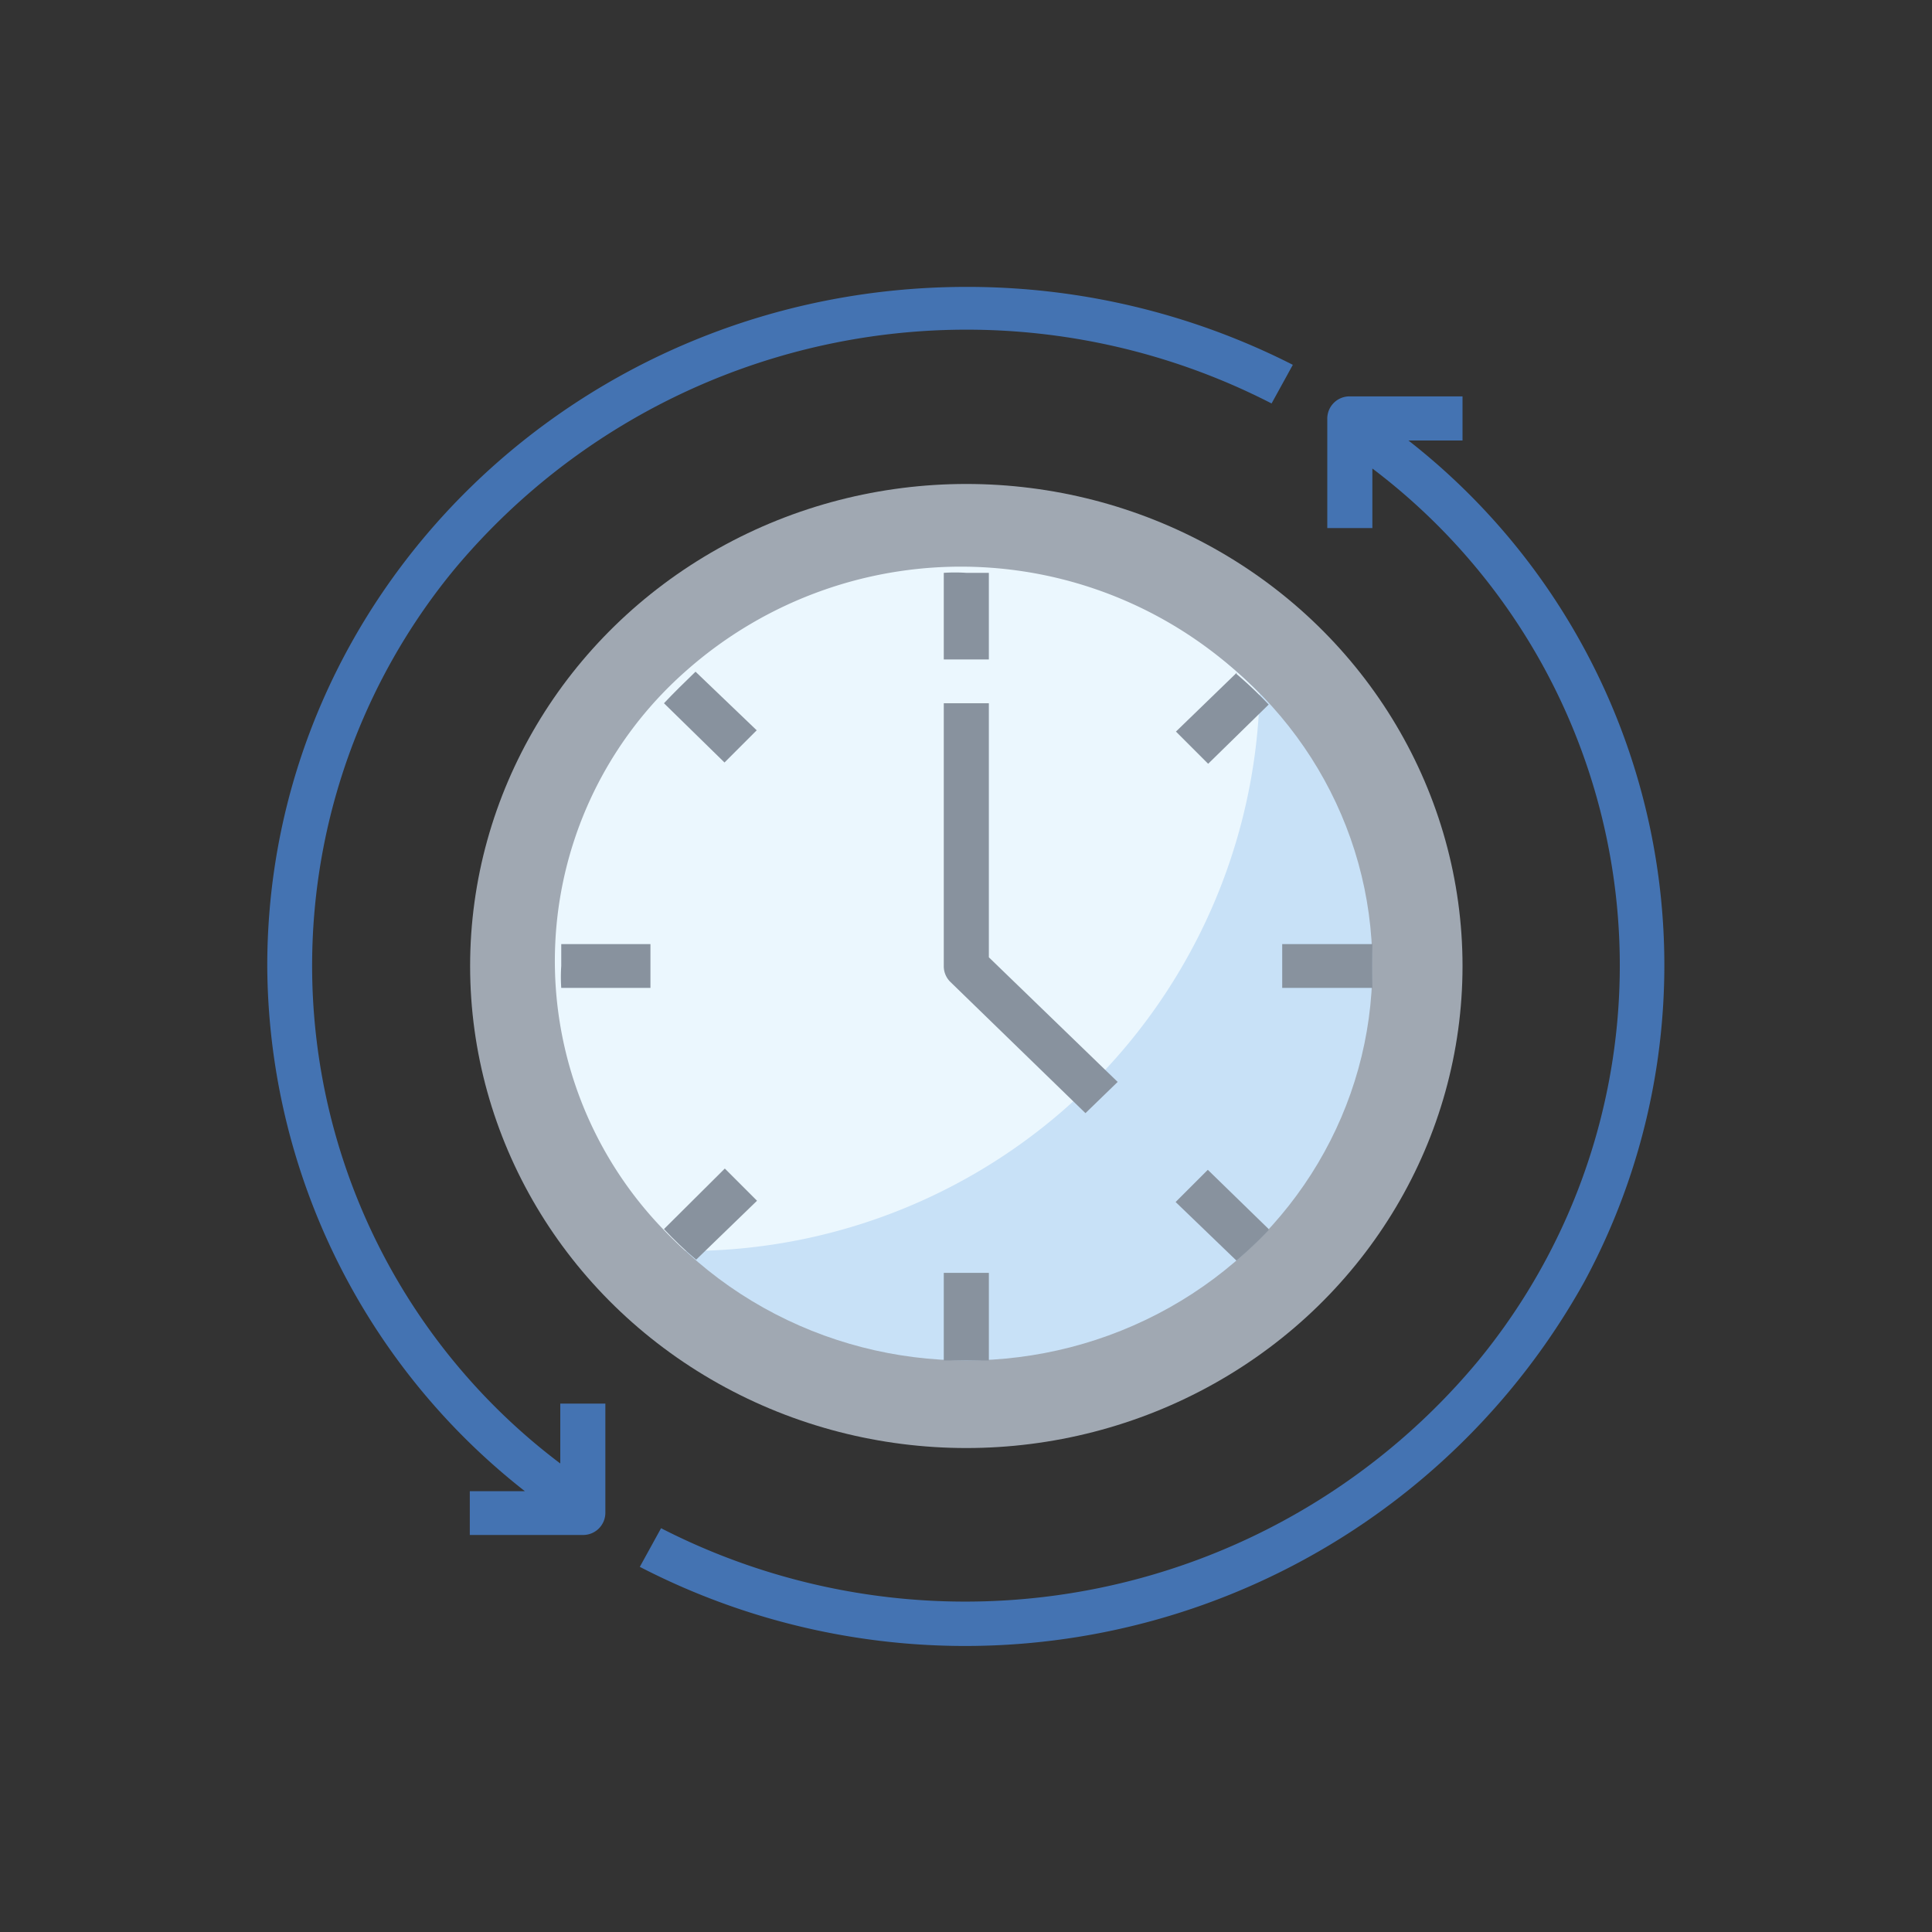 <svg id="Layer_1" data-name="Layer 1" xmlns="http://www.w3.org/2000/svg" viewBox="0 0 60 60"><rect x="0" y="0" width="60" height="60" fill="#333333" stroke="none"/><defs><style>.cls-1{fill:#a0a8b2;}.cls-2{fill:#c8e1f7;}.cls-3{fill:#ebf7fe;}.cls-4{fill:#4473b2;}.cls-5{fill:#88929e;}</style></defs><g id="Layer_9" data-name="Layer 9"><ellipse class="cls-1" cx="30.01" cy="30" rx="15.41" ry="14.97"/><ellipse class="cls-2" cx="30.01" cy="30" rx="12.61" ry="12.25"/><path class="cls-3" d="M39.12,21.55a12.87,12.87,0,0,0-17.82-.71,12,12,0,0,0-.73,17.31c.23.24.47.48.72.7A17.78,17.78,0,0,0,39.12,21.55Z"/><path class="cls-4" d="M43.74,13.68h1.68V12.31h-3.5a.69.69,0,0,0-.7.69v3.4h1.4V14.55A19.34,19.34,0,0,1,45.9,42.27a20.71,20.71,0,0,1-25.37,5.19l-.66,1.2A22,22,0,0,0,49.2,39.81,20.68,20.68,0,0,0,43.74,13.68Z"/><path class="cls-4" d="M30,8.91C18,8.92,8.3,18.37,8.3,30a20.85,20.85,0,0,0,8,16.31H14.59v1.36H18.1a.69.69,0,0,0,.7-.68v-3.4H17.4v1.86a19.36,19.36,0,0,1-3.33-27.72,20.72,20.72,0,0,1,25.42-5.2l.66-1.2A22.29,22.29,0,0,0,30,8.91Z"/><path class="cls-5" d="M30.71,17.79c-.23,0-.46,0-.7,0a5.39,5.39,0,0,0-.7,0v2.69h1.4Z"/><path class="cls-5" d="M29.31,42.25h1.4V39.53h-1.4Z"/><path class="cls-5" d="M17.43,30.68H20.2V29.32H17.43c0,.23,0,.45,0,.68A5,5,0,0,0,17.43,30.68Z"/><path class="cls-5" d="M39.82,30.68h2.8V29.32h-2.8Z"/><path class="cls-5" d="M38.41,20.89l-1.89,1.83,1,1,1.88-1.84a12.73,12.73,0,0,0-1-.95Z"/><path class="cls-5" d="M20.62,21.84l1.88,1.84,1-1-1.9-1.82C21.26,21.19,20.93,21.51,20.62,21.84Z"/><path class="cls-5" d="M39.4,38.17l-1.89-1.84-1,1,1.89,1.82a12.73,12.73,0,0,0,1-.95Z"/><path class="cls-5" d="M20.62,38.17c.31.33.64.65,1,.95l1.89-1.83-1-1Z"/><path class="cls-5" d="M34.71,33.6l-4-3.87V21.84h-1.4V30a.68.68,0,0,0,.2.49l4.2,4.08Z"/></g></svg>